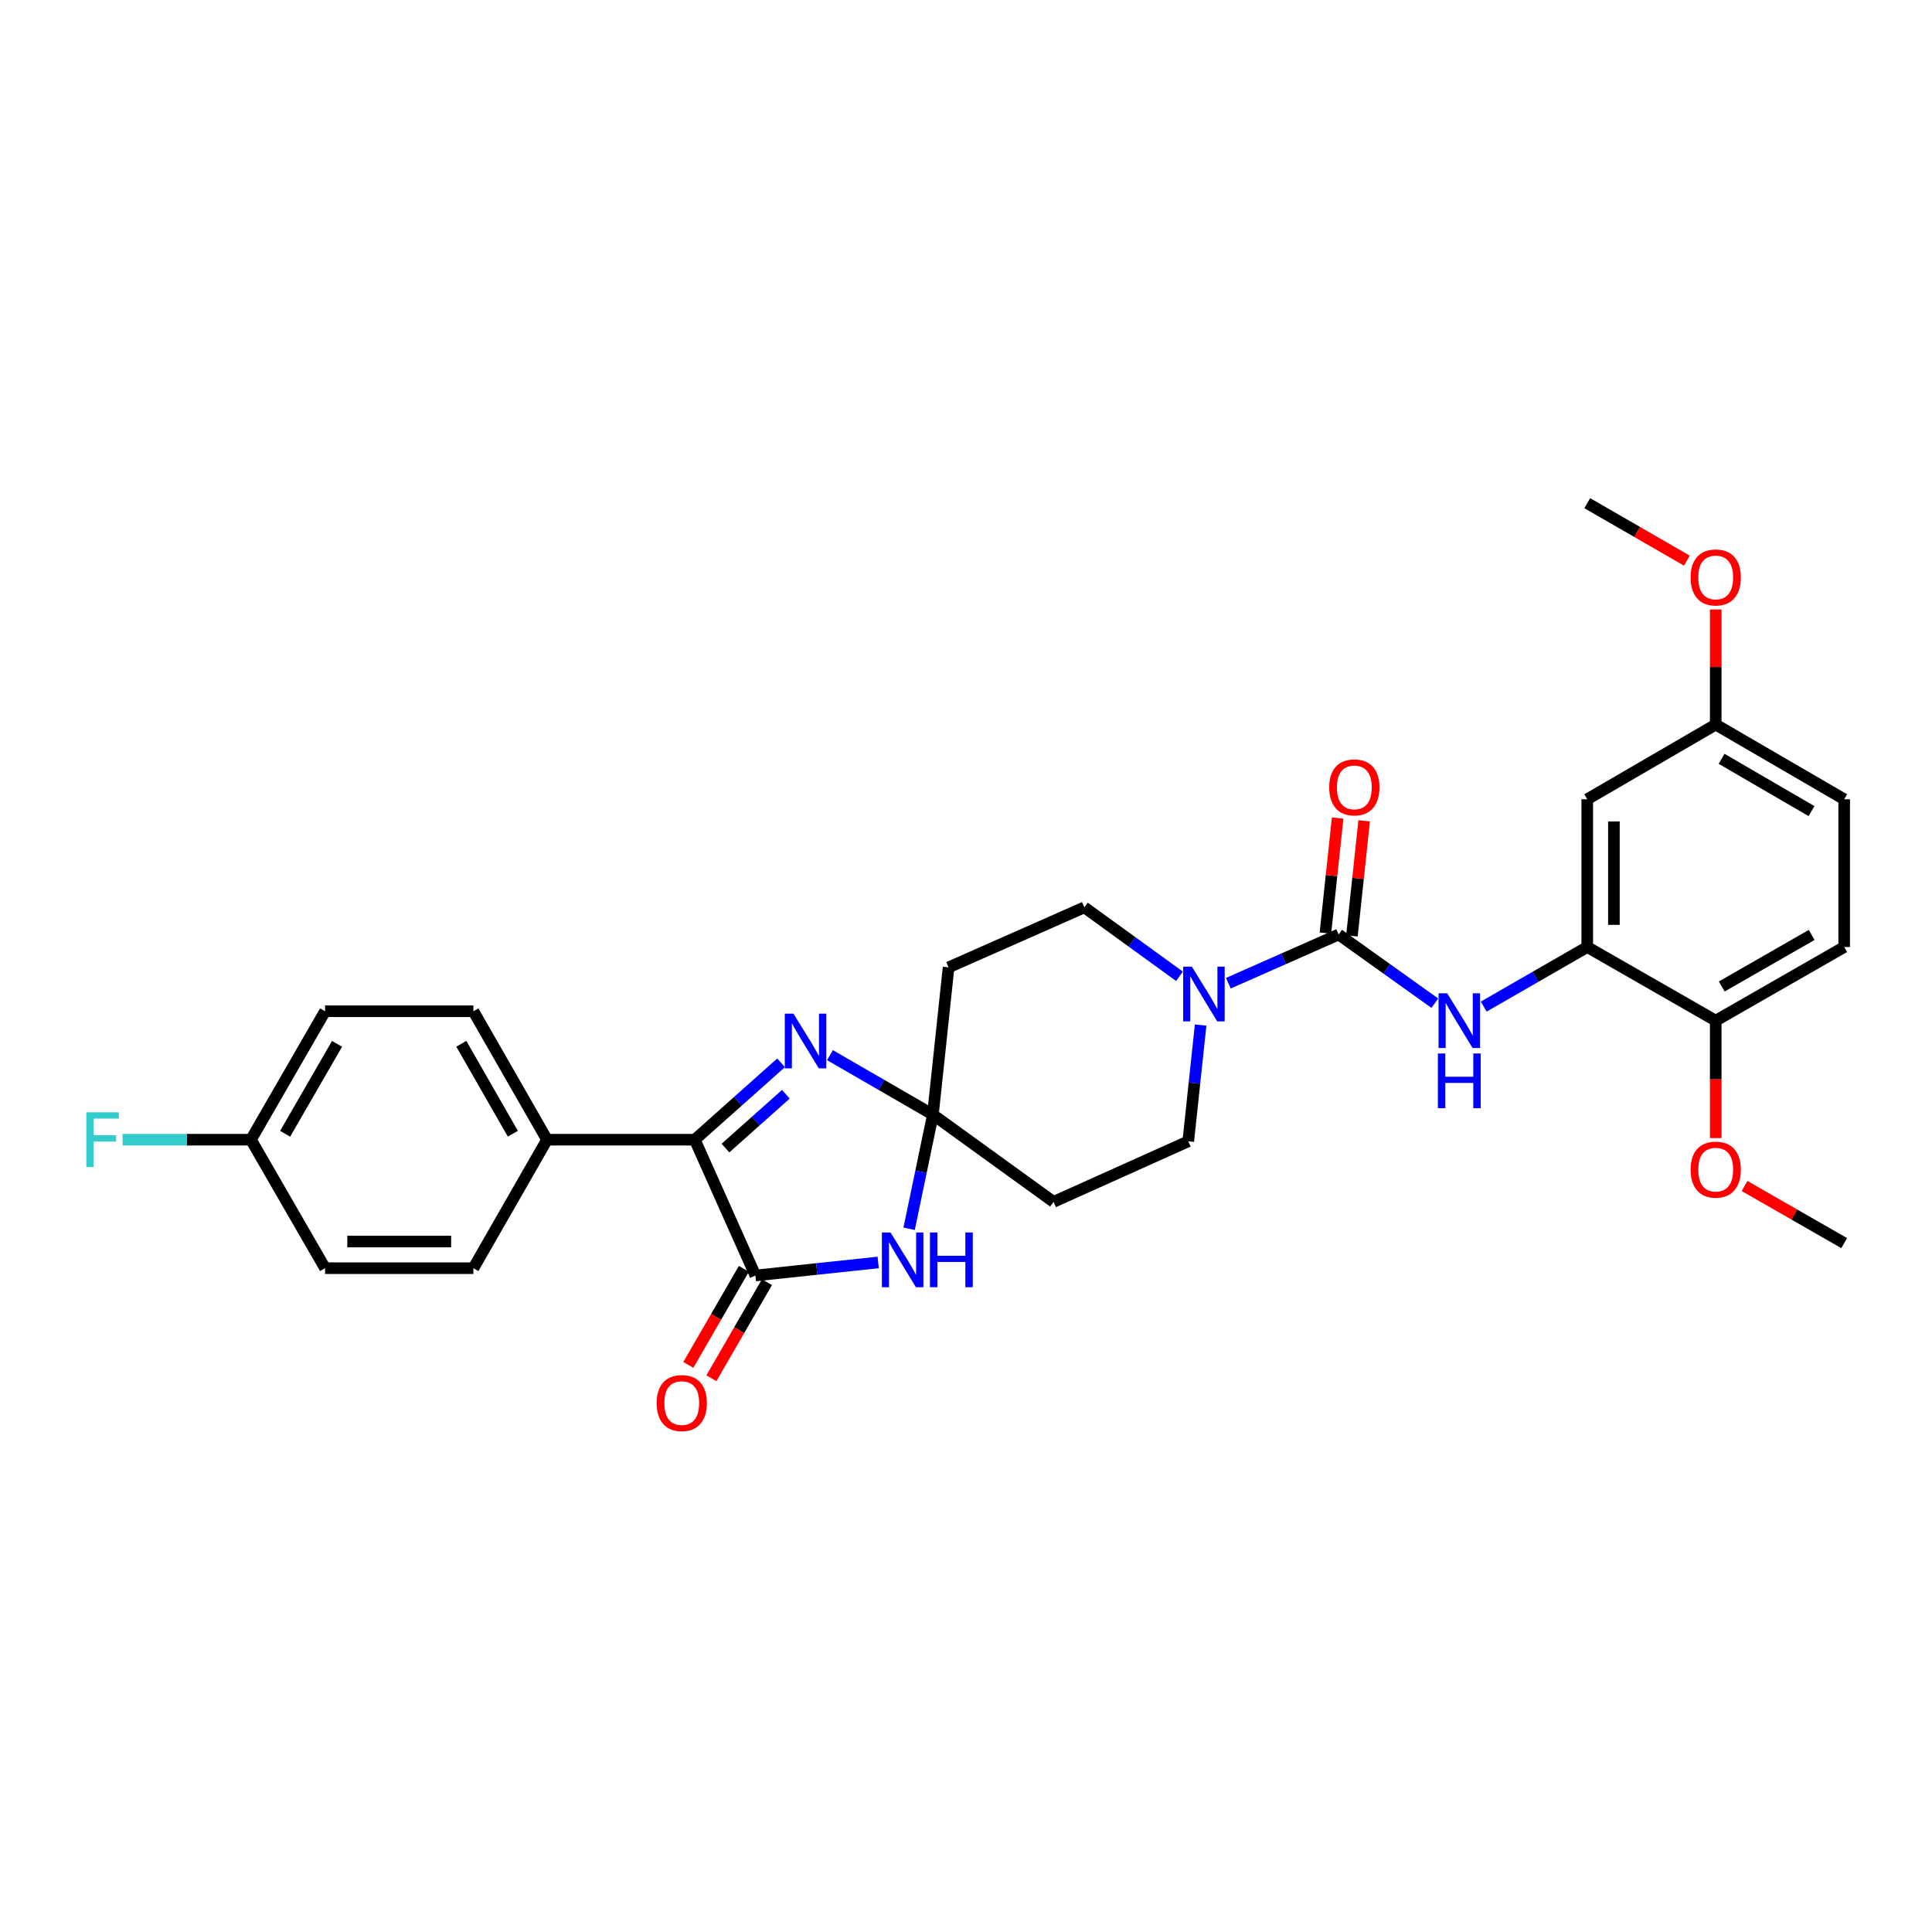 <?xml version='1.0' encoding='iso-8859-1'?>
<svg version='1.1' baseProfile='full'
              xmlns='http://www.w3.org/2000/svg'
                      xmlns:rdkit='http://www.rdkit.org/xml'
                      xmlns:xlink='http://www.w3.org/1999/xlink'
                  xml:space='preserve'
width='1000px' height='1000px' viewBox='0 0 1000 1000'>
<!-- END OF HEADER -->
<rect style='opacity:1.0;fill:#FFFFFF;stroke:none' width='1000' height='1000' x='0' y='0'> </rect>
<path class='bond-1' d='M 482.872,576.945 L 476.714,606.481' style='fill:none;fill-rule:evenodd;stroke:#000000;stroke-width:6px;stroke-linecap:butt;stroke-linejoin:miter;stroke-opacity:1' />
<path class='bond-1' d='M 476.714,606.481 L 470.557,636.018' style='fill:none;fill-rule:evenodd;stroke:#0000FF;stroke-width:6px;stroke-linecap:butt;stroke-linejoin:miter;stroke-opacity:1' />
<path class='bond-2' d='M 482.872,576.945 L 456.227,561.541' style='fill:none;fill-rule:evenodd;stroke:#000000;stroke-width:6px;stroke-linecap:butt;stroke-linejoin:miter;stroke-opacity:1' />
<path class='bond-2' d='M 456.227,561.541 L 429.583,546.137' style='fill:none;fill-rule:evenodd;stroke:#0000FF;stroke-width:6px;stroke-linecap:butt;stroke-linejoin:miter;stroke-opacity:1' />
<path class='bond-8' d='M 482.872,576.945 L 490.981,500.711' style='fill:none;fill-rule:evenodd;stroke:#000000;stroke-width:6px;stroke-linecap:butt;stroke-linejoin:miter;stroke-opacity:1' />
<path class='bond-9' d='M 482.872,576.945 L 545.309,622.082' style='fill:none;fill-rule:evenodd;stroke:#000000;stroke-width:6px;stroke-linecap:butt;stroke-linejoin:miter;stroke-opacity:1' />
<path class='bond-0' d='M 390.994,660.199 L 422.771,656.821' style='fill:none;fill-rule:evenodd;stroke:#000000;stroke-width:6px;stroke-linecap:butt;stroke-linejoin:miter;stroke-opacity:1' />
<path class='bond-0' d='M 422.771,656.821 L 454.549,653.443' style='fill:none;fill-rule:evenodd;stroke:#0000FF;stroke-width:6px;stroke-linecap:butt;stroke-linejoin:miter;stroke-opacity:1' />
<path class='bond-14' d='M 385.022,656.747 L 370.652,681.609' style='fill:none;fill-rule:evenodd;stroke:#000000;stroke-width:6px;stroke-linecap:butt;stroke-linejoin:miter;stroke-opacity:1' />
<path class='bond-14' d='M 370.652,681.609 L 356.282,706.47' style='fill:none;fill-rule:evenodd;stroke:#FF0000;stroke-width:6px;stroke-linecap:butt;stroke-linejoin:miter;stroke-opacity:1' />
<path class='bond-14' d='M 396.967,663.651 L 382.597,688.513' style='fill:none;fill-rule:evenodd;stroke:#000000;stroke-width:6px;stroke-linecap:butt;stroke-linejoin:miter;stroke-opacity:1' />
<path class='bond-14' d='M 382.597,688.513 L 368.227,713.374' style='fill:none;fill-rule:evenodd;stroke:#FF0000;stroke-width:6px;stroke-linecap:butt;stroke-linejoin:miter;stroke-opacity:1' />
<path class='bond-31' d='M 390.994,660.199 L 359.622,589.913' style='fill:none;fill-rule:evenodd;stroke:#000000;stroke-width:6px;stroke-linecap:butt;stroke-linejoin:miter;stroke-opacity:1' />
<path class='bond-4' d='M 404.28,550.111 L 381.951,570.012' style='fill:none;fill-rule:evenodd;stroke:#0000FF;stroke-width:6px;stroke-linecap:butt;stroke-linejoin:miter;stroke-opacity:1' />
<path class='bond-4' d='M 381.951,570.012 L 359.622,589.913' style='fill:none;fill-rule:evenodd;stroke:#000000;stroke-width:6px;stroke-linecap:butt;stroke-linejoin:miter;stroke-opacity:1' />
<path class='bond-4' d='M 406.761,566.381 L 391.131,580.312' style='fill:none;fill-rule:evenodd;stroke:#0000FF;stroke-width:6px;stroke-linecap:butt;stroke-linejoin:miter;stroke-opacity:1' />
<path class='bond-4' d='M 391.131,580.312 L 375.501,594.242' style='fill:none;fill-rule:evenodd;stroke:#000000;stroke-width:6px;stroke-linecap:butt;stroke-linejoin:miter;stroke-opacity:1' />
<path class='bond-3' d='M 692.886,483.687 L 664.342,496.3' style='fill:none;fill-rule:evenodd;stroke:#000000;stroke-width:6px;stroke-linecap:butt;stroke-linejoin:miter;stroke-opacity:1' />
<path class='bond-3' d='M 664.342,496.3 L 635.798,508.912' style='fill:none;fill-rule:evenodd;stroke:#0000FF;stroke-width:6px;stroke-linecap:butt;stroke-linejoin:miter;stroke-opacity:1' />
<path class='bond-6' d='M 692.886,483.687 L 717.779,501.467' style='fill:none;fill-rule:evenodd;stroke:#000000;stroke-width:6px;stroke-linecap:butt;stroke-linejoin:miter;stroke-opacity:1' />
<path class='bond-6' d='M 717.779,501.467 L 742.672,519.247' style='fill:none;fill-rule:evenodd;stroke:#0000FF;stroke-width:6px;stroke-linecap:butt;stroke-linejoin:miter;stroke-opacity:1' />
<path class='bond-15' d='M 699.745,484.418 L 702.916,454.647' style='fill:none;fill-rule:evenodd;stroke:#000000;stroke-width:6px;stroke-linecap:butt;stroke-linejoin:miter;stroke-opacity:1' />
<path class='bond-15' d='M 702.916,454.647 L 706.086,424.876' style='fill:none;fill-rule:evenodd;stroke:#FF0000;stroke-width:6px;stroke-linecap:butt;stroke-linejoin:miter;stroke-opacity:1' />
<path class='bond-15' d='M 686.026,482.957 L 689.197,453.186' style='fill:none;fill-rule:evenodd;stroke:#000000;stroke-width:6px;stroke-linecap:butt;stroke-linejoin:miter;stroke-opacity:1' />
<path class='bond-15' d='M 689.197,453.186 L 692.367,423.415' style='fill:none;fill-rule:evenodd;stroke:#FF0000;stroke-width:6px;stroke-linecap:butt;stroke-linejoin:miter;stroke-opacity:1' />
<path class='bond-11' d='M 359.622,589.913 L 283.143,589.913' style='fill:none;fill-rule:evenodd;stroke:#000000;stroke-width:6px;stroke-linecap:butt;stroke-linejoin:miter;stroke-opacity:1' />
<path class='bond-5' d='M 621.442,530.576 L 618.242,560.655' style='fill:none;fill-rule:evenodd;stroke:#0000FF;stroke-width:6px;stroke-linecap:butt;stroke-linejoin:miter;stroke-opacity:1' />
<path class='bond-5' d='M 618.242,560.655 L 615.043,590.733' style='fill:none;fill-rule:evenodd;stroke:#000000;stroke-width:6px;stroke-linecap:butt;stroke-linejoin:miter;stroke-opacity:1' />
<path class='bond-30' d='M 610.501,505.331 L 585.884,487.488' style='fill:none;fill-rule:evenodd;stroke:#0000FF;stroke-width:6px;stroke-linecap:butt;stroke-linejoin:miter;stroke-opacity:1' />
<path class='bond-30' d='M 585.884,487.488 L 561.267,469.646' style='fill:none;fill-rule:evenodd;stroke:#000000;stroke-width:6px;stroke-linecap:butt;stroke-linejoin:miter;stroke-opacity:1' />
<path class='bond-7' d='M 767.981,521.009 L 794.768,505.594' style='fill:none;fill-rule:evenodd;stroke:#0000FF;stroke-width:6px;stroke-linecap:butt;stroke-linejoin:miter;stroke-opacity:1' />
<path class='bond-7' d='M 794.768,505.594 L 821.554,490.179' style='fill:none;fill-rule:evenodd;stroke:#000000;stroke-width:6px;stroke-linecap:butt;stroke-linejoin:miter;stroke-opacity:1' />
<path class='bond-10' d='M 821.554,490.179 L 821.554,413.701' style='fill:none;fill-rule:evenodd;stroke:#000000;stroke-width:6px;stroke-linecap:butt;stroke-linejoin:miter;stroke-opacity:1' />
<path class='bond-10' d='M 835.351,478.708 L 835.351,425.172' style='fill:none;fill-rule:evenodd;stroke:#000000;stroke-width:6px;stroke-linecap:butt;stroke-linejoin:miter;stroke-opacity:1' />
<path class='bond-16' d='M 821.554,490.179 L 888.054,528.289' style='fill:none;fill-rule:evenodd;stroke:#000000;stroke-width:6px;stroke-linecap:butt;stroke-linejoin:miter;stroke-opacity:1' />
<path class='bond-13' d='M 490.981,500.711 L 561.267,469.646' style='fill:none;fill-rule:evenodd;stroke:#000000;stroke-width:6px;stroke-linecap:butt;stroke-linejoin:miter;stroke-opacity:1' />
<path class='bond-12' d='M 545.309,622.082 L 615.043,590.733' style='fill:none;fill-rule:evenodd;stroke:#000000;stroke-width:6px;stroke-linecap:butt;stroke-linejoin:miter;stroke-opacity:1' />
<path class='bond-20' d='M 821.554,413.701 L 888.054,375.032' style='fill:none;fill-rule:evenodd;stroke:#000000;stroke-width:6px;stroke-linecap:butt;stroke-linejoin:miter;stroke-opacity:1' />
<path class='bond-17' d='M 283.143,589.913 L 245.026,523.422' style='fill:none;fill-rule:evenodd;stroke:#000000;stroke-width:6px;stroke-linecap:butt;stroke-linejoin:miter;stroke-opacity:1' />
<path class='bond-17' d='M 265.456,586.801 L 238.775,540.257' style='fill:none;fill-rule:evenodd;stroke:#000000;stroke-width:6px;stroke-linecap:butt;stroke-linejoin:miter;stroke-opacity:1' />
<path class='bond-18' d='M 283.143,589.913 L 245.026,656.413' style='fill:none;fill-rule:evenodd;stroke:#000000;stroke-width:6px;stroke-linecap:butt;stroke-linejoin:miter;stroke-opacity:1' />
<path class='bond-19' d='M 888.054,528.289 L 954.545,490.179' style='fill:none;fill-rule:evenodd;stroke:#000000;stroke-width:6px;stroke-linecap:butt;stroke-linejoin:miter;stroke-opacity:1' />
<path class='bond-19' d='M 891.167,510.602 L 937.711,483.926' style='fill:none;fill-rule:evenodd;stroke:#000000;stroke-width:6px;stroke-linecap:butt;stroke-linejoin:miter;stroke-opacity:1' />
<path class='bond-26' d='M 888.054,528.289 L 888.054,558.681' style='fill:none;fill-rule:evenodd;stroke:#000000;stroke-width:6px;stroke-linecap:butt;stroke-linejoin:miter;stroke-opacity:1' />
<path class='bond-26' d='M 888.054,558.681 L 888.054,589.074' style='fill:none;fill-rule:evenodd;stroke:#FF0000;stroke-width:6px;stroke-linecap:butt;stroke-linejoin:miter;stroke-opacity:1' />
<path class='bond-23' d='M 245.026,523.422 L 168.256,523.422' style='fill:none;fill-rule:evenodd;stroke:#000000;stroke-width:6px;stroke-linecap:butt;stroke-linejoin:miter;stroke-opacity:1' />
<path class='bond-24' d='M 245.026,656.413 L 168.256,656.413' style='fill:none;fill-rule:evenodd;stroke:#000000;stroke-width:6px;stroke-linecap:butt;stroke-linejoin:miter;stroke-opacity:1' />
<path class='bond-24' d='M 233.511,642.616 L 179.772,642.616' style='fill:none;fill-rule:evenodd;stroke:#000000;stroke-width:6px;stroke-linecap:butt;stroke-linejoin:miter;stroke-opacity:1' />
<path class='bond-22' d='M 954.545,490.179 L 954.545,413.701' style='fill:none;fill-rule:evenodd;stroke:#000000;stroke-width:6px;stroke-linecap:butt;stroke-linejoin:miter;stroke-opacity:1' />
<path class='bond-27' d='M 888.054,375.032 L 888.054,345.252' style='fill:none;fill-rule:evenodd;stroke:#000000;stroke-width:6px;stroke-linecap:butt;stroke-linejoin:miter;stroke-opacity:1' />
<path class='bond-27' d='M 888.054,345.252 L 888.054,315.471' style='fill:none;fill-rule:evenodd;stroke:#FF0000;stroke-width:6px;stroke-linecap:butt;stroke-linejoin:miter;stroke-opacity:1' />
<path class='bond-33' d='M 888.054,375.032 L 954.545,413.701' style='fill:none;fill-rule:evenodd;stroke:#000000;stroke-width:6px;stroke-linecap:butt;stroke-linejoin:miter;stroke-opacity:1' />
<path class='bond-33' d='M 891.092,392.759 L 937.636,419.827' style='fill:none;fill-rule:evenodd;stroke:#000000;stroke-width:6px;stroke-linecap:butt;stroke-linejoin:miter;stroke-opacity:1' />
<path class='bond-21' d='M 129.886,589.913 L 168.256,656.413' style='fill:none;fill-rule:evenodd;stroke:#000000;stroke-width:6px;stroke-linecap:butt;stroke-linejoin:miter;stroke-opacity:1' />
<path class='bond-25' d='M 129.886,589.913 L 96.667,589.913' style='fill:none;fill-rule:evenodd;stroke:#000000;stroke-width:6px;stroke-linecap:butt;stroke-linejoin:miter;stroke-opacity:1' />
<path class='bond-25' d='M 96.667,589.913 L 63.448,589.913' style='fill:none;fill-rule:evenodd;stroke:#33CCCC;stroke-width:6px;stroke-linecap:butt;stroke-linejoin:miter;stroke-opacity:1' />
<path class='bond-32' d='M 129.886,589.913 L 168.256,523.422' style='fill:none;fill-rule:evenodd;stroke:#000000;stroke-width:6px;stroke-linecap:butt;stroke-linejoin:miter;stroke-opacity:1' />
<path class='bond-32' d='M 147.592,586.835 L 174.45,540.291' style='fill:none;fill-rule:evenodd;stroke:#000000;stroke-width:6px;stroke-linecap:butt;stroke-linejoin:miter;stroke-opacity:1' />
<path class='bond-28' d='M 902.97,613.87 L 928.758,628.653' style='fill:none;fill-rule:evenodd;stroke:#FF0000;stroke-width:6px;stroke-linecap:butt;stroke-linejoin:miter;stroke-opacity:1' />
<path class='bond-28' d='M 928.758,628.653 L 954.545,643.436' style='fill:none;fill-rule:evenodd;stroke:#000000;stroke-width:6px;stroke-linecap:butt;stroke-linejoin:miter;stroke-opacity:1' />
<path class='bond-29' d='M 873.134,290.197 L 847.344,275.317' style='fill:none;fill-rule:evenodd;stroke:#FF0000;stroke-width:6px;stroke-linecap:butt;stroke-linejoin:miter;stroke-opacity:1' />
<path class='bond-29' d='M 847.344,275.317 L 821.554,260.436' style='fill:none;fill-rule:evenodd;stroke:#000000;stroke-width:6px;stroke-linecap:butt;stroke-linejoin:miter;stroke-opacity:1' />
<path  class='atom-2' d='M 460.945 637.938
L 470.225 652.938
Q 471.145 654.418, 472.625 657.098
Q 474.105 659.778, 474.185 659.938
L 474.185 637.938
L 477.945 637.938
L 477.945 666.258
L 474.065 666.258
L 464.105 649.858
Q 462.945 647.938, 461.705 645.738
Q 460.505 643.538, 460.145 642.858
L 460.145 666.258
L 456.465 666.258
L 456.465 637.938
L 460.945 637.938
' fill='#0000FF'/>
<path  class='atom-2' d='M 481.345 637.938
L 485.185 637.938
L 485.185 649.978
L 499.665 649.978
L 499.665 637.938
L 503.505 637.938
L 503.505 666.258
L 499.665 666.258
L 499.665 653.178
L 485.185 653.178
L 485.185 666.258
L 481.345 666.258
L 481.345 637.938
' fill='#0000FF'/>
<path  class='atom-3' d='M 410.679 524.668
L 419.959 539.668
Q 420.879 541.148, 422.359 543.828
Q 423.839 546.508, 423.919 546.668
L 423.919 524.668
L 427.679 524.668
L 427.679 552.988
L 423.799 552.988
L 413.839 536.588
Q 412.679 534.668, 411.439 532.468
Q 410.239 530.268, 409.879 529.588
L 409.879 552.988
L 406.199 552.988
L 406.199 524.668
L 410.679 524.668
' fill='#0000FF'/>
<path  class='atom-6' d='M 616.892 500.34
L 626.172 515.34
Q 627.092 516.82, 628.572 519.5
Q 630.052 522.18, 630.132 522.34
L 630.132 500.34
L 633.892 500.34
L 633.892 528.66
L 630.012 528.66
L 620.052 512.26
Q 618.892 510.34, 617.652 508.14
Q 616.452 505.94, 616.092 505.26
L 616.092 528.66
L 612.412 528.66
L 612.412 500.34
L 616.892 500.34
' fill='#0000FF'/>
<path  class='atom-7' d='M 749.071 514.129
L 758.351 529.129
Q 759.271 530.609, 760.751 533.289
Q 762.231 535.969, 762.311 536.129
L 762.311 514.129
L 766.071 514.129
L 766.071 542.449
L 762.191 542.449
L 752.231 526.049
Q 751.071 524.129, 749.831 521.929
Q 748.631 519.729, 748.271 519.049
L 748.271 542.449
L 744.591 542.449
L 744.591 514.129
L 749.071 514.129
' fill='#0000FF'/>
<path  class='atom-7' d='M 744.251 545.281
L 748.091 545.281
L 748.091 557.321
L 762.571 557.321
L 762.571 545.281
L 766.411 545.281
L 766.411 573.601
L 762.571 573.601
L 762.571 560.521
L 748.091 560.521
L 748.091 573.601
L 744.251 573.601
L 744.251 545.281
' fill='#0000FF'/>
<path  class='atom-15' d='M 339.877 726.227
Q 339.877 719.427, 343.237 715.627
Q 346.597 711.827, 352.877 711.827
Q 359.157 711.827, 362.517 715.627
Q 365.877 719.427, 365.877 726.227
Q 365.877 733.107, 362.477 737.027
Q 359.077 740.907, 352.877 740.907
Q 346.637 740.907, 343.237 737.027
Q 339.877 733.147, 339.877 726.227
M 352.877 737.707
Q 357.197 737.707, 359.517 734.827
Q 361.877 731.907, 361.877 726.227
Q 361.877 720.667, 359.517 717.867
Q 357.197 715.027, 352.877 715.027
Q 348.557 715.027, 346.197 717.827
Q 343.877 720.627, 343.877 726.227
Q 343.877 731.947, 346.197 734.827
Q 348.557 737.707, 352.877 737.707
' fill='#FF0000'/>
<path  class='atom-16' d='M 688.003 407.549
Q 688.003 400.749, 691.363 396.949
Q 694.723 393.149, 701.003 393.149
Q 707.283 393.149, 710.643 396.949
Q 714.003 400.749, 714.003 407.549
Q 714.003 414.429, 710.603 418.349
Q 707.203 422.229, 701.003 422.229
Q 694.763 422.229, 691.363 418.349
Q 688.003 414.469, 688.003 407.549
M 701.003 419.029
Q 705.323 419.029, 707.643 416.149
Q 710.003 413.229, 710.003 407.549
Q 710.003 401.989, 707.643 399.189
Q 705.323 396.349, 701.003 396.349
Q 696.683 396.349, 694.323 399.149
Q 692.003 401.949, 692.003 407.549
Q 692.003 413.269, 694.323 416.149
Q 696.683 419.029, 701.003 419.029
' fill='#FF0000'/>
<path  class='atom-26' d='M 44.689 575.753
L 61.529 575.753
L 61.529 578.993
L 48.489 578.993
L 48.489 587.593
L 60.089 587.593
L 60.089 590.873
L 48.489 590.873
L 48.489 604.073
L 44.689 604.073
L 44.689 575.753
' fill='#33CCCC'/>
<path  class='atom-27' d='M 875.054 605.399
Q 875.054 598.599, 878.414 594.799
Q 881.774 590.999, 888.054 590.999
Q 894.334 590.999, 897.694 594.799
Q 901.054 598.599, 901.054 605.399
Q 901.054 612.279, 897.654 616.199
Q 894.254 620.079, 888.054 620.079
Q 881.814 620.079, 878.414 616.199
Q 875.054 612.319, 875.054 605.399
M 888.054 616.879
Q 892.374 616.879, 894.694 613.999
Q 897.054 611.079, 897.054 605.399
Q 897.054 599.839, 894.694 597.039
Q 892.374 594.199, 888.054 594.199
Q 883.734 594.199, 881.374 596.999
Q 879.054 599.799, 879.054 605.399
Q 879.054 611.119, 881.374 613.999
Q 883.734 616.879, 888.054 616.879
' fill='#FF0000'/>
<path  class='atom-28' d='M 875.054 298.886
Q 875.054 292.086, 878.414 288.286
Q 881.774 284.486, 888.054 284.486
Q 894.334 284.486, 897.694 288.286
Q 901.054 292.086, 901.054 298.886
Q 901.054 305.766, 897.654 309.686
Q 894.254 313.566, 888.054 313.566
Q 881.814 313.566, 878.414 309.686
Q 875.054 305.806, 875.054 298.886
M 888.054 310.366
Q 892.374 310.366, 894.694 307.486
Q 897.054 304.566, 897.054 298.886
Q 897.054 293.326, 894.694 290.526
Q 892.374 287.686, 888.054 287.686
Q 883.734 287.686, 881.374 290.486
Q 879.054 293.286, 879.054 298.886
Q 879.054 304.606, 881.374 307.486
Q 883.734 310.366, 888.054 310.366
' fill='#FF0000'/>
</svg>
